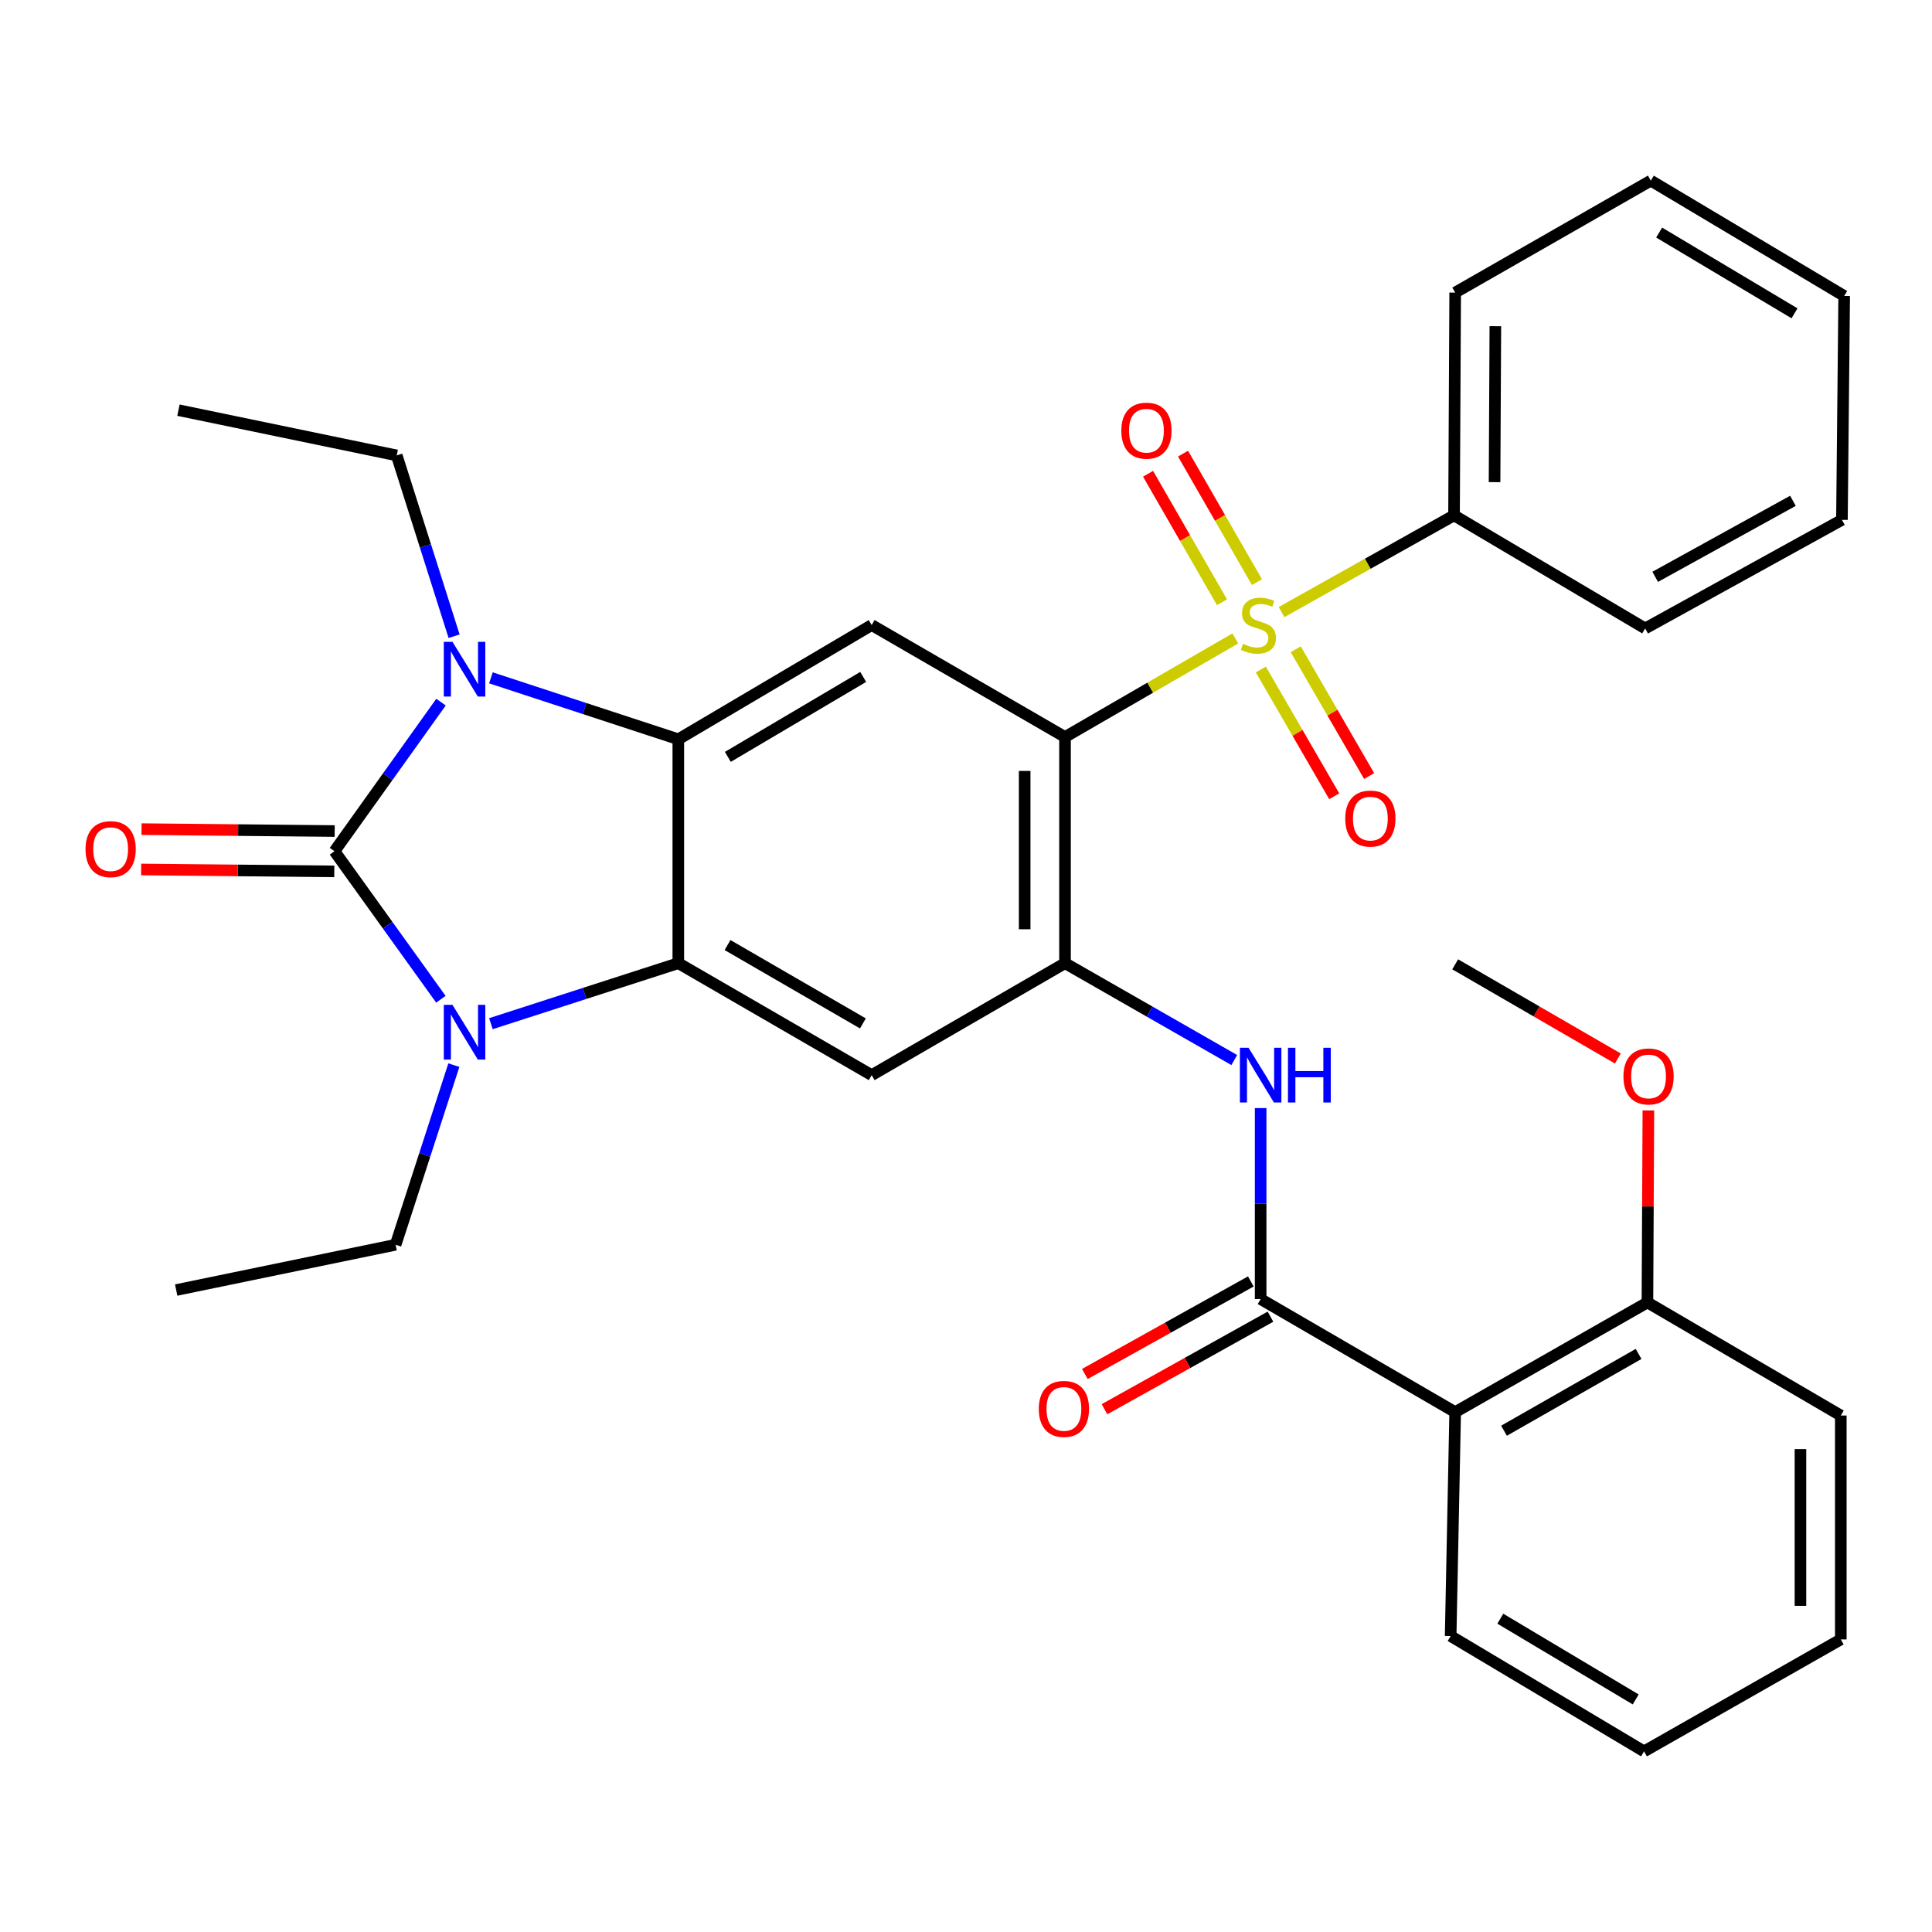 <?xml version='1.0' encoding='iso-8859-1'?>
<svg version='1.1' baseProfile='full'
              xmlns='http://www.w3.org/2000/svg'
                      xmlns:rdkit='http://www.rdkit.org/xml'
                      xmlns:xlink='http://www.w3.org/1999/xlink'
                  xml:space='preserve'
width='1000px' height='1000px' viewBox='0 0 1000 1000'>
<!-- END OF HEADER -->
<rect style='opacity:1.0;fill:#FFFFFF;stroke:none' width='1000' height='1000' x='0' y='0'> </rect>
<path class='bond-2' d='M 173.125,440.588 L 200.663,478.902' style='fill:none;fill-rule:evenodd;stroke:#000000;stroke-width:6px;stroke-linecap:butt;stroke-linejoin:miter;stroke-opacity:1' />
<path class='bond-2' d='M 200.663,478.902 L 228.2,517.216' style='fill:none;fill-rule:evenodd;stroke:#0000FF;stroke-width:6px;stroke-linecap:butt;stroke-linejoin:miter;stroke-opacity:1' />
<path class='bond-3' d='M 173.125,440.588 L 200.694,402.007' style='fill:none;fill-rule:evenodd;stroke:#000000;stroke-width:6px;stroke-linecap:butt;stroke-linejoin:miter;stroke-opacity:1' />
<path class='bond-3' d='M 200.694,402.007 L 228.263,363.425' style='fill:none;fill-rule:evenodd;stroke:#0000FF;stroke-width:6px;stroke-linecap:butt;stroke-linejoin:miter;stroke-opacity:1' />
<path class='bond-14' d='M 173.229,430.147 L 123.25,429.651' style='fill:none;fill-rule:evenodd;stroke:#000000;stroke-width:6px;stroke-linecap:butt;stroke-linejoin:miter;stroke-opacity:1' />
<path class='bond-14' d='M 123.25,429.651 L 73.271,429.156' style='fill:none;fill-rule:evenodd;stroke:#FF0000;stroke-width:6px;stroke-linecap:butt;stroke-linejoin:miter;stroke-opacity:1' />
<path class='bond-14' d='M 173.022,451.029 L 123.043,450.533' style='fill:none;fill-rule:evenodd;stroke:#000000;stroke-width:6px;stroke-linecap:butt;stroke-linejoin:miter;stroke-opacity:1' />
<path class='bond-14' d='M 123.043,450.533 L 73.064,450.038' style='fill:none;fill-rule:evenodd;stroke:#FF0000;stroke-width:6px;stroke-linecap:butt;stroke-linejoin:miter;stroke-opacity:1' />
<path class='bond-0' d='M 639.375,330.457 L 595.311,355.967' style='fill:none;fill-rule:evenodd;stroke:#CCCC00;stroke-width:6px;stroke-linecap:butt;stroke-linejoin:miter;stroke-opacity:1' />
<path class='bond-0' d='M 595.311,355.967 L 551.248,381.477' style='fill:none;fill-rule:evenodd;stroke:#000000;stroke-width:6px;stroke-linecap:butt;stroke-linejoin:miter;stroke-opacity:1' />
<path class='bond-12' d='M 650.599,301.294 L 631.464,268.047' style='fill:none;fill-rule:evenodd;stroke:#CCCC00;stroke-width:6px;stroke-linecap:butt;stroke-linejoin:miter;stroke-opacity:1' />
<path class='bond-12' d='M 631.464,268.047 L 612.33,234.801' style='fill:none;fill-rule:evenodd;stroke:#FF0000;stroke-width:6px;stroke-linecap:butt;stroke-linejoin:miter;stroke-opacity:1' />
<path class='bond-12' d='M 632.499,311.711 L 613.365,278.464' style='fill:none;fill-rule:evenodd;stroke:#CCCC00;stroke-width:6px;stroke-linecap:butt;stroke-linejoin:miter;stroke-opacity:1' />
<path class='bond-12' d='M 613.365,278.464 L 594.23,245.217' style='fill:none;fill-rule:evenodd;stroke:#FF0000;stroke-width:6px;stroke-linecap:butt;stroke-linejoin:miter;stroke-opacity:1' />
<path class='bond-13' d='M 652.6,346.53 L 671.597,379.339' style='fill:none;fill-rule:evenodd;stroke:#CCCC00;stroke-width:6px;stroke-linecap:butt;stroke-linejoin:miter;stroke-opacity:1' />
<path class='bond-13' d='M 671.597,379.339 L 690.593,412.148' style='fill:none;fill-rule:evenodd;stroke:#FF0000;stroke-width:6px;stroke-linecap:butt;stroke-linejoin:miter;stroke-opacity:1' />
<path class='bond-13' d='M 670.673,336.066 L 689.669,368.875' style='fill:none;fill-rule:evenodd;stroke:#CCCC00;stroke-width:6px;stroke-linecap:butt;stroke-linejoin:miter;stroke-opacity:1' />
<path class='bond-13' d='M 689.669,368.875 L 708.665,401.685' style='fill:none;fill-rule:evenodd;stroke:#FF0000;stroke-width:6px;stroke-linecap:butt;stroke-linejoin:miter;stroke-opacity:1' />
<path class='bond-15' d='M 663.329,316.808 L 707.968,291.778' style='fill:none;fill-rule:evenodd;stroke:#CCCC00;stroke-width:6px;stroke-linecap:butt;stroke-linejoin:miter;stroke-opacity:1' />
<path class='bond-15' d='M 707.968,291.778 L 752.606,266.748' style='fill:none;fill-rule:evenodd;stroke:#000000;stroke-width:6px;stroke-linecap:butt;stroke-linejoin:miter;stroke-opacity:1' />
<path class='bond-1' d='M 551.248,381.477 L 451.183,323.527' style='fill:none;fill-rule:evenodd;stroke:#000000;stroke-width:6px;stroke-linecap:butt;stroke-linejoin:miter;stroke-opacity:1' />
<path class='bond-34' d='M 551.248,381.477 L 551.248,498.538' style='fill:none;fill-rule:evenodd;stroke:#000000;stroke-width:6px;stroke-linecap:butt;stroke-linejoin:miter;stroke-opacity:1' />
<path class='bond-34' d='M 530.364,399.036 L 530.364,480.979' style='fill:none;fill-rule:evenodd;stroke:#000000;stroke-width:6px;stroke-linecap:butt;stroke-linejoin:miter;stroke-opacity:1' />
<path class='bond-5' d='M 254.097,529.854 L 302.596,514.196' style='fill:none;fill-rule:evenodd;stroke:#0000FF;stroke-width:6px;stroke-linecap:butt;stroke-linejoin:miter;stroke-opacity:1' />
<path class='bond-5' d='M 302.596,514.196 L 351.095,498.538' style='fill:none;fill-rule:evenodd;stroke:#000000;stroke-width:6px;stroke-linecap:butt;stroke-linejoin:miter;stroke-opacity:1' />
<path class='bond-18' d='M 234.919,551.312 L 219.841,597.801' style='fill:none;fill-rule:evenodd;stroke:#0000FF;stroke-width:6px;stroke-linecap:butt;stroke-linejoin:miter;stroke-opacity:1' />
<path class='bond-18' d='M 219.841,597.801 L 204.763,644.29' style='fill:none;fill-rule:evenodd;stroke:#000000;stroke-width:6px;stroke-linecap:butt;stroke-linejoin:miter;stroke-opacity:1' />
<path class='bond-4' d='M 254.101,350.846 L 302.598,366.748' style='fill:none;fill-rule:evenodd;stroke:#0000FF;stroke-width:6px;stroke-linecap:butt;stroke-linejoin:miter;stroke-opacity:1' />
<path class='bond-4' d='M 302.598,366.748 L 351.095,382.649' style='fill:none;fill-rule:evenodd;stroke:#000000;stroke-width:6px;stroke-linecap:butt;stroke-linejoin:miter;stroke-opacity:1' />
<path class='bond-19' d='M 235.036,329.308 L 220.19,282.517' style='fill:none;fill-rule:evenodd;stroke:#0000FF;stroke-width:6px;stroke-linecap:butt;stroke-linejoin:miter;stroke-opacity:1' />
<path class='bond-19' d='M 220.19,282.517 L 205.343,235.725' style='fill:none;fill-rule:evenodd;stroke:#000000;stroke-width:6px;stroke-linecap:butt;stroke-linejoin:miter;stroke-opacity:1' />
<path class='bond-7' d='M 351.095,382.649 L 451.183,323.527' style='fill:none;fill-rule:evenodd;stroke:#000000;stroke-width:6px;stroke-linecap:butt;stroke-linejoin:miter;stroke-opacity:1' />
<path class='bond-7' d='M 376.729,391.761 L 446.791,350.375' style='fill:none;fill-rule:evenodd;stroke:#000000;stroke-width:6px;stroke-linecap:butt;stroke-linejoin:miter;stroke-opacity:1' />
<path class='bond-33' d='M 351.095,382.649 L 351.095,498.538' style='fill:none;fill-rule:evenodd;stroke:#000000;stroke-width:6px;stroke-linecap:butt;stroke-linejoin:miter;stroke-opacity:1' />
<path class='bond-9' d='M 351.095,498.538 L 451.183,556.489' style='fill:none;fill-rule:evenodd;stroke:#000000;stroke-width:6px;stroke-linecap:butt;stroke-linejoin:miter;stroke-opacity:1' />
<path class='bond-9' d='M 376.572,489.158 L 446.634,529.724' style='fill:none;fill-rule:evenodd;stroke:#000000;stroke-width:6px;stroke-linecap:butt;stroke-linejoin:miter;stroke-opacity:1' />
<path class='bond-6' d='M 551.248,498.538 L 451.183,556.489' style='fill:none;fill-rule:evenodd;stroke:#000000;stroke-width:6px;stroke-linecap:butt;stroke-linejoin:miter;stroke-opacity:1' />
<path class='bond-11' d='M 551.248,498.538 L 595.049,523.606' style='fill:none;fill-rule:evenodd;stroke:#000000;stroke-width:6px;stroke-linecap:butt;stroke-linejoin:miter;stroke-opacity:1' />
<path class='bond-11' d='M 595.049,523.606 L 638.85,548.673' style='fill:none;fill-rule:evenodd;stroke:#0000FF;stroke-width:6px;stroke-linecap:butt;stroke-linejoin:miter;stroke-opacity:1' />
<path class='bond-8' d='M 652.507,672.39 L 652.507,622.968' style='fill:none;fill-rule:evenodd;stroke:#000000;stroke-width:6px;stroke-linecap:butt;stroke-linejoin:miter;stroke-opacity:1' />
<path class='bond-8' d='M 652.507,622.968 L 652.507,573.546' style='fill:none;fill-rule:evenodd;stroke:#0000FF;stroke-width:6px;stroke-linecap:butt;stroke-linejoin:miter;stroke-opacity:1' />
<path class='bond-10' d='M 652.507,672.39 L 753.198,730.92' style='fill:none;fill-rule:evenodd;stroke:#000000;stroke-width:6px;stroke-linecap:butt;stroke-linejoin:miter;stroke-opacity:1' />
<path class='bond-16' d='M 647.422,663.27 L 604.465,687.222' style='fill:none;fill-rule:evenodd;stroke:#000000;stroke-width:6px;stroke-linecap:butt;stroke-linejoin:miter;stroke-opacity:1' />
<path class='bond-16' d='M 604.465,687.222 L 561.509,711.175' style='fill:none;fill-rule:evenodd;stroke:#FF0000;stroke-width:6px;stroke-linecap:butt;stroke-linejoin:miter;stroke-opacity:1' />
<path class='bond-16' d='M 657.592,681.509 L 614.635,705.462' style='fill:none;fill-rule:evenodd;stroke:#000000;stroke-width:6px;stroke-linecap:butt;stroke-linejoin:miter;stroke-opacity:1' />
<path class='bond-16' d='M 614.635,705.462 L 571.679,729.414' style='fill:none;fill-rule:evenodd;stroke:#FF0000;stroke-width:6px;stroke-linecap:butt;stroke-linejoin:miter;stroke-opacity:1' />
<path class='bond-17' d='M 753.198,730.92 L 852.706,674.141' style='fill:none;fill-rule:evenodd;stroke:#000000;stroke-width:6px;stroke-linecap:butt;stroke-linejoin:miter;stroke-opacity:1' />
<path class='bond-17' d='M 778.474,740.541 L 848.129,700.796' style='fill:none;fill-rule:evenodd;stroke:#000000;stroke-width:6px;stroke-linecap:butt;stroke-linejoin:miter;stroke-opacity:1' />
<path class='bond-20' d='M 753.198,730.92 L 750.855,846.809' style='fill:none;fill-rule:evenodd;stroke:#000000;stroke-width:6px;stroke-linecap:butt;stroke-linejoin:miter;stroke-opacity:1' />
<path class='bond-22' d='M 752.606,266.748 L 753.198,151.439' style='fill:none;fill-rule:evenodd;stroke:#000000;stroke-width:6px;stroke-linecap:butt;stroke-linejoin:miter;stroke-opacity:1' />
<path class='bond-22' d='M 773.578,249.559 L 773.992,168.842' style='fill:none;fill-rule:evenodd;stroke:#000000;stroke-width:6px;stroke-linecap:butt;stroke-linejoin:miter;stroke-opacity:1' />
<path class='bond-23' d='M 752.606,266.748 L 851.534,325.279' style='fill:none;fill-rule:evenodd;stroke:#000000;stroke-width:6px;stroke-linecap:butt;stroke-linejoin:miter;stroke-opacity:1' />
<path class='bond-21' d='M 852.706,674.141 L 852.952,624.454' style='fill:none;fill-rule:evenodd;stroke:#000000;stroke-width:6px;stroke-linecap:butt;stroke-linejoin:miter;stroke-opacity:1' />
<path class='bond-21' d='M 852.952,624.454 L 853.198,574.767' style='fill:none;fill-rule:evenodd;stroke:#FF0000;stroke-width:6px;stroke-linecap:butt;stroke-linejoin:miter;stroke-opacity:1' />
<path class='bond-24' d='M 852.706,674.141 L 952.794,732.672' style='fill:none;fill-rule:evenodd;stroke:#000000;stroke-width:6px;stroke-linecap:butt;stroke-linejoin:miter;stroke-opacity:1' />
<path class='bond-27' d='M 204.763,644.29 L 91.194,667.726' style='fill:none;fill-rule:evenodd;stroke:#000000;stroke-width:6px;stroke-linecap:butt;stroke-linejoin:miter;stroke-opacity:1' />
<path class='bond-26' d='M 205.343,235.725 L 92.366,212.301' style='fill:none;fill-rule:evenodd;stroke:#000000;stroke-width:6px;stroke-linecap:butt;stroke-linejoin:miter;stroke-opacity:1' />
<path class='bond-28' d='M 750.855,846.809 L 850.954,906.512' style='fill:none;fill-rule:evenodd;stroke:#000000;stroke-width:6px;stroke-linecap:butt;stroke-linejoin:miter;stroke-opacity:1' />
<path class='bond-28' d='M 776.567,837.829 L 846.636,879.621' style='fill:none;fill-rule:evenodd;stroke:#000000;stroke-width:6px;stroke-linecap:butt;stroke-linejoin:miter;stroke-opacity:1' />
<path class='bond-25' d='M 837.395,547.879 L 795.296,523.505' style='fill:none;fill-rule:evenodd;stroke:#FF0000;stroke-width:6px;stroke-linecap:butt;stroke-linejoin:miter;stroke-opacity:1' />
<path class='bond-25' d='M 795.296,523.505 L 753.198,499.13' style='fill:none;fill-rule:evenodd;stroke:#000000;stroke-width:6px;stroke-linecap:butt;stroke-linejoin:miter;stroke-opacity:1' />
<path class='bond-31' d='M 753.198,151.439 L 854.458,93.488' style='fill:none;fill-rule:evenodd;stroke:#000000;stroke-width:6px;stroke-linecap:butt;stroke-linejoin:miter;stroke-opacity:1' />
<path class='bond-29' d='M 851.534,325.279 L 953.385,269.08' style='fill:none;fill-rule:evenodd;stroke:#000000;stroke-width:6px;stroke-linecap:butt;stroke-linejoin:miter;stroke-opacity:1' />
<path class='bond-29' d='M 856.723,298.564 L 928.019,259.225' style='fill:none;fill-rule:evenodd;stroke:#000000;stroke-width:6px;stroke-linecap:butt;stroke-linejoin:miter;stroke-opacity:1' />
<path class='bond-36' d='M 952.794,732.672 L 952.794,848.561' style='fill:none;fill-rule:evenodd;stroke:#000000;stroke-width:6px;stroke-linecap:butt;stroke-linejoin:miter;stroke-opacity:1' />
<path class='bond-36' d='M 931.911,750.055 L 931.911,831.178' style='fill:none;fill-rule:evenodd;stroke:#000000;stroke-width:6px;stroke-linecap:butt;stroke-linejoin:miter;stroke-opacity:1' />
<path class='bond-30' d='M 850.954,906.512 L 952.794,848.561' style='fill:none;fill-rule:evenodd;stroke:#000000;stroke-width:6px;stroke-linecap:butt;stroke-linejoin:miter;stroke-opacity:1' />
<path class='bond-32' d='M 953.385,269.08 L 954.545,153.191' style='fill:none;fill-rule:evenodd;stroke:#000000;stroke-width:6px;stroke-linecap:butt;stroke-linejoin:miter;stroke-opacity:1' />
<path class='bond-35' d='M 854.458,93.488 L 954.545,153.191' style='fill:none;fill-rule:evenodd;stroke:#000000;stroke-width:6px;stroke-linecap:butt;stroke-linejoin:miter;stroke-opacity:1' />
<path class='bond-35' d='M 858.773,120.378 L 928.834,162.17' style='fill:none;fill-rule:evenodd;stroke:#000000;stroke-width:6px;stroke-linecap:butt;stroke-linejoin:miter;stroke-opacity:1' />
<path  class='atom-1' d='M 643.347 333.247
Q 643.667 333.367, 644.987 333.927
Q 646.307 334.487, 647.747 334.847
Q 649.227 335.167, 650.667 335.167
Q 653.347 335.167, 654.907 333.887
Q 656.467 332.567, 656.467 330.287
Q 656.467 328.727, 655.667 327.767
Q 654.907 326.807, 653.707 326.287
Q 652.507 325.767, 650.507 325.167
Q 647.987 324.407, 646.467 323.687
Q 644.987 322.967, 643.907 321.447
Q 642.867 319.927, 642.867 317.367
Q 642.867 313.807, 645.267 311.607
Q 647.707 309.407, 652.507 309.407
Q 655.787 309.407, 659.507 310.967
L 658.587 314.047
Q 655.187 312.647, 652.627 312.647
Q 649.867 312.647, 648.347 313.807
Q 646.827 314.927, 646.867 316.887
Q 646.867 318.407, 647.627 319.327
Q 648.427 320.247, 649.547 320.767
Q 650.707 321.287, 652.627 321.887
Q 655.187 322.687, 656.707 323.487
Q 658.227 324.287, 659.307 325.927
Q 660.427 327.527, 660.427 330.287
Q 660.427 334.207, 657.787 336.327
Q 655.187 338.407, 650.827 338.407
Q 648.307 338.407, 646.387 337.847
Q 644.507 337.327, 642.267 336.407
L 643.347 333.247
' fill='#CCCC00'/>
<path  class='atom-3' d='M 234.19 520.1
L 243.47 535.1
Q 244.39 536.58, 245.87 539.26
Q 247.35 541.94, 247.43 542.1
L 247.43 520.1
L 251.19 520.1
L 251.19 548.42
L 247.31 548.42
L 237.35 532.02
Q 236.19 530.1, 234.95 527.9
Q 233.75 525.7, 233.39 525.02
L 233.39 548.42
L 229.71 548.42
L 229.71 520.1
L 234.19 520.1
' fill='#0000FF'/>
<path  class='atom-4' d='M 234.19 332.21
L 243.47 347.21
Q 244.39 348.69, 245.87 351.37
Q 247.35 354.05, 247.43 354.21
L 247.43 332.21
L 251.19 332.21
L 251.19 360.53
L 247.31 360.53
L 237.35 344.13
Q 236.19 342.21, 234.95 340.01
Q 233.75 337.81, 233.39 337.13
L 233.39 360.53
L 229.71 360.53
L 229.71 332.21
L 234.19 332.21
' fill='#0000FF'/>
<path  class='atom-12' d='M 646.247 542.329
L 655.527 557.329
Q 656.447 558.809, 657.927 561.489
Q 659.407 564.169, 659.487 564.329
L 659.487 542.329
L 663.247 542.329
L 663.247 570.649
L 659.367 570.649
L 649.407 554.249
Q 648.247 552.329, 647.007 550.129
Q 645.807 547.929, 645.447 547.249
L 645.447 570.649
L 641.767 570.649
L 641.767 542.329
L 646.247 542.329
' fill='#0000FF'/>
<path  class='atom-12' d='M 666.647 542.329
L 670.487 542.329
L 670.487 554.369
L 684.967 554.369
L 684.967 542.329
L 688.807 542.329
L 688.807 570.649
L 684.967 570.649
L 684.967 557.569
L 670.487 557.569
L 670.487 570.649
L 666.647 570.649
L 666.647 542.329
' fill='#0000FF'/>
<path  class='atom-13' d='M 580.396 222.916
Q 580.396 216.116, 583.756 212.316
Q 587.116 208.516, 593.396 208.516
Q 599.676 208.516, 603.036 212.316
Q 606.396 216.116, 606.396 222.916
Q 606.396 229.796, 602.996 233.716
Q 599.596 237.596, 593.396 237.596
Q 587.156 237.596, 583.756 233.716
Q 580.396 229.836, 580.396 222.916
M 593.396 234.396
Q 597.716 234.396, 600.036 231.516
Q 602.396 228.596, 602.396 222.916
Q 602.396 217.356, 600.036 214.556
Q 597.716 211.716, 593.396 211.716
Q 589.076 211.716, 586.716 214.516
Q 584.396 217.316, 584.396 222.916
Q 584.396 228.636, 586.716 231.516
Q 589.076 234.396, 593.396 234.396
' fill='#FF0000'/>
<path  class='atom-14' d='M 696.297 423.694
Q 696.297 416.894, 699.657 413.094
Q 703.017 409.294, 709.297 409.294
Q 715.577 409.294, 718.937 413.094
Q 722.297 416.894, 722.297 423.694
Q 722.297 430.574, 718.897 434.494
Q 715.497 438.374, 709.297 438.374
Q 703.057 438.374, 699.657 434.494
Q 696.297 430.614, 696.297 423.694
M 709.297 435.174
Q 713.617 435.174, 715.937 432.294
Q 718.297 429.374, 718.297 423.694
Q 718.297 418.134, 715.937 415.334
Q 713.617 412.494, 709.297 412.494
Q 704.977 412.494, 702.617 415.294
Q 700.297 418.094, 700.297 423.694
Q 700.297 429.414, 702.617 432.294
Q 704.977 435.174, 709.297 435.174
' fill='#FF0000'/>
<path  class='atom-15' d='M 44.271 439.519
Q 44.271 432.719, 47.631 428.919
Q 50.991 425.119, 57.271 425.119
Q 63.551 425.119, 66.911 428.919
Q 70.271 432.719, 70.271 439.519
Q 70.271 446.399, 66.871 450.319
Q 63.471 454.199, 57.271 454.199
Q 51.031 454.199, 47.631 450.319
Q 44.271 446.439, 44.271 439.519
M 57.271 450.999
Q 61.591 450.999, 63.911 448.119
Q 66.271 445.199, 66.271 439.519
Q 66.271 433.959, 63.911 431.159
Q 61.591 428.319, 57.271 428.319
Q 52.951 428.319, 50.591 431.119
Q 48.271 433.919, 48.271 439.519
Q 48.271 445.239, 50.591 448.119
Q 52.951 450.999, 57.271 450.999
' fill='#FF0000'/>
<path  class='atom-17' d='M 537.679 729.248
Q 537.679 722.448, 541.039 718.648
Q 544.399 714.848, 550.679 714.848
Q 556.959 714.848, 560.319 718.648
Q 563.679 722.448, 563.679 729.248
Q 563.679 736.128, 560.279 740.048
Q 556.879 743.928, 550.679 743.928
Q 544.439 743.928, 541.039 740.048
Q 537.679 736.168, 537.679 729.248
M 550.679 740.728
Q 554.999 740.728, 557.319 737.848
Q 559.679 734.928, 559.679 729.248
Q 559.679 723.688, 557.319 720.888
Q 554.999 718.048, 550.679 718.048
Q 546.359 718.048, 543.999 720.848
Q 541.679 723.648, 541.679 729.248
Q 541.679 734.968, 543.999 737.848
Q 546.359 740.728, 550.679 740.728
' fill='#FF0000'/>
<path  class='atom-22' d='M 840.286 557.16
Q 840.286 550.36, 843.646 546.56
Q 847.006 542.76, 853.286 542.76
Q 859.566 542.76, 862.926 546.56
Q 866.286 550.36, 866.286 557.16
Q 866.286 564.04, 862.886 567.96
Q 859.486 571.84, 853.286 571.84
Q 847.046 571.84, 843.646 567.96
Q 840.286 564.08, 840.286 557.16
M 853.286 568.64
Q 857.606 568.64, 859.926 565.76
Q 862.286 562.84, 862.286 557.16
Q 862.286 551.6, 859.926 548.8
Q 857.606 545.96, 853.286 545.96
Q 848.966 545.96, 846.606 548.76
Q 844.286 551.56, 844.286 557.16
Q 844.286 562.88, 846.606 565.76
Q 848.966 568.64, 853.286 568.64
' fill='#FF0000'/>
</svg>
